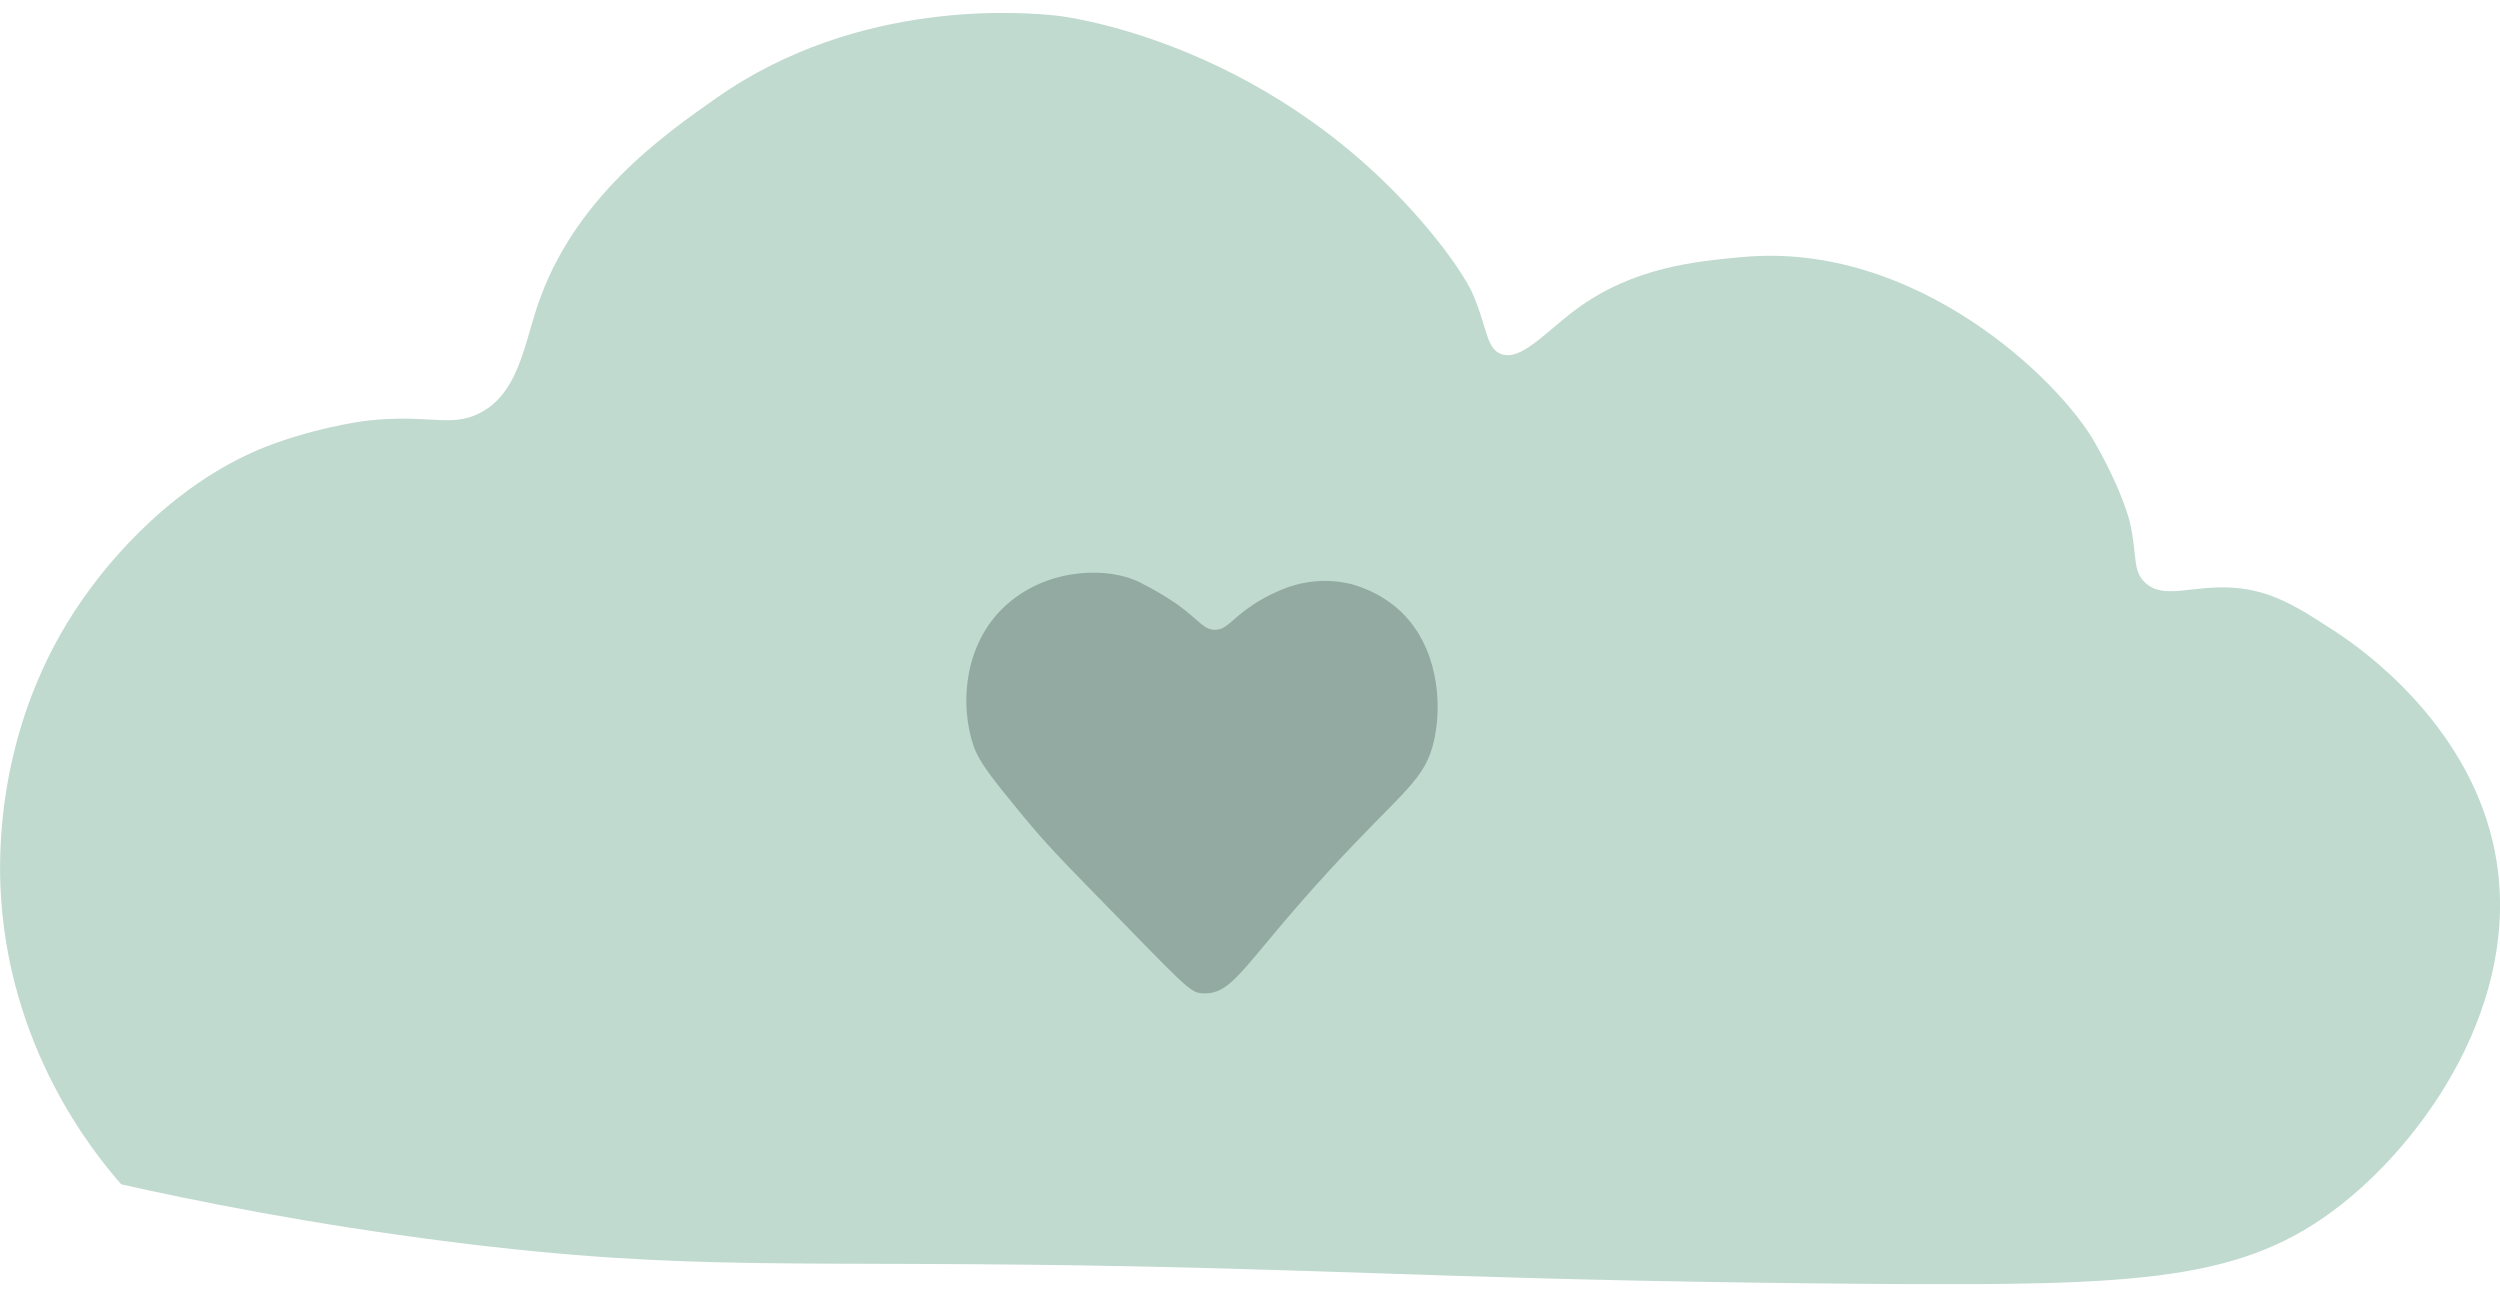 <svg xmlns="http://www.w3.org/2000/svg" fill="none" viewBox="0 0 59 31" height="31" width="59">
<g clip-path="url(#clip0_0_1319)">
<path fill="#C0DACF" d="M2.861 27.949C2.214 27.215 0.164 24.702 0.01 20.908C-0.028 19.955 -0.033 16.781 2.148 13.868C2.481 13.422 4.068 11.305 6.544 10.442C7.75 10.022 8.712 9.922 8.712 9.922C10.128 9.775 10.629 10.089 11.297 9.761C12.214 9.313 12.362 8.188 12.677 7.238C13.526 4.685 15.654 3.19 16.911 2.31C20.279 -0.056 24.185 0.287 24.961 0.372C24.961 0.372 29.772 0.889 33.515 5.183C34.452 6.258 34.734 6.885 34.734 6.885C35.102 7.706 35.064 8.213 35.417 8.352C35.893 8.539 36.477 7.83 37.2 7.298C38.547 6.3 40.036 6.166 41.122 6.066C45.21 5.691 48.595 8.959 49.439 10.445C50.116 11.636 50.27 12.345 50.27 12.345C50.441 13.124 50.323 13.472 50.627 13.753C51.071 14.164 51.731 13.803 52.708 13.87C53.63 13.935 54.255 14.345 55.144 14.925C55.723 15.303 58.154 17.015 58.826 19.853C59.645 23.314 57.438 26.7 55.262 28.421C52.952 30.247 50.481 30.344 44.212 30.3C35.82 30.237 32.346 30.001 26.923 29.889C18.77 29.72 16.39 30.038 10.586 29.302C7.292 28.884 4.617 28.344 2.864 27.951"></path>
<path fill="#92AAA2" d="M28.676 14.863C28.956 14.86 29.044 14.624 29.558 14.281C29.858 14.082 30.132 13.96 30.316 13.888C30.543 13.8 31.125 13.611 31.84 13.773C31.928 13.793 32.553 13.942 33.077 14.45C33.908 15.256 34.046 16.535 33.85 17.448C33.636 18.438 33.125 18.627 31.311 20.61C29.324 22.784 29.112 23.473 28.387 23.443C28.079 23.431 27.996 23.301 25.684 20.936C25.135 20.373 24.689 19.921 24.12 19.229C23.45 18.413 23.117 18.005 22.979 17.612C22.649 16.666 22.714 15.104 23.863 14.179C24.82 13.405 26.163 13.375 26.898 13.743C27.46 14.024 27.817 14.288 27.817 14.288C28.314 14.654 28.412 14.865 28.676 14.863Z"></path>
</g>
<defs>
<clipPath id="clip0_0_1319">
<rect transform="translate(0 0.304)" fill="white" height="30" width="59"></rect>
</clipPath>
</defs>
</svg>
